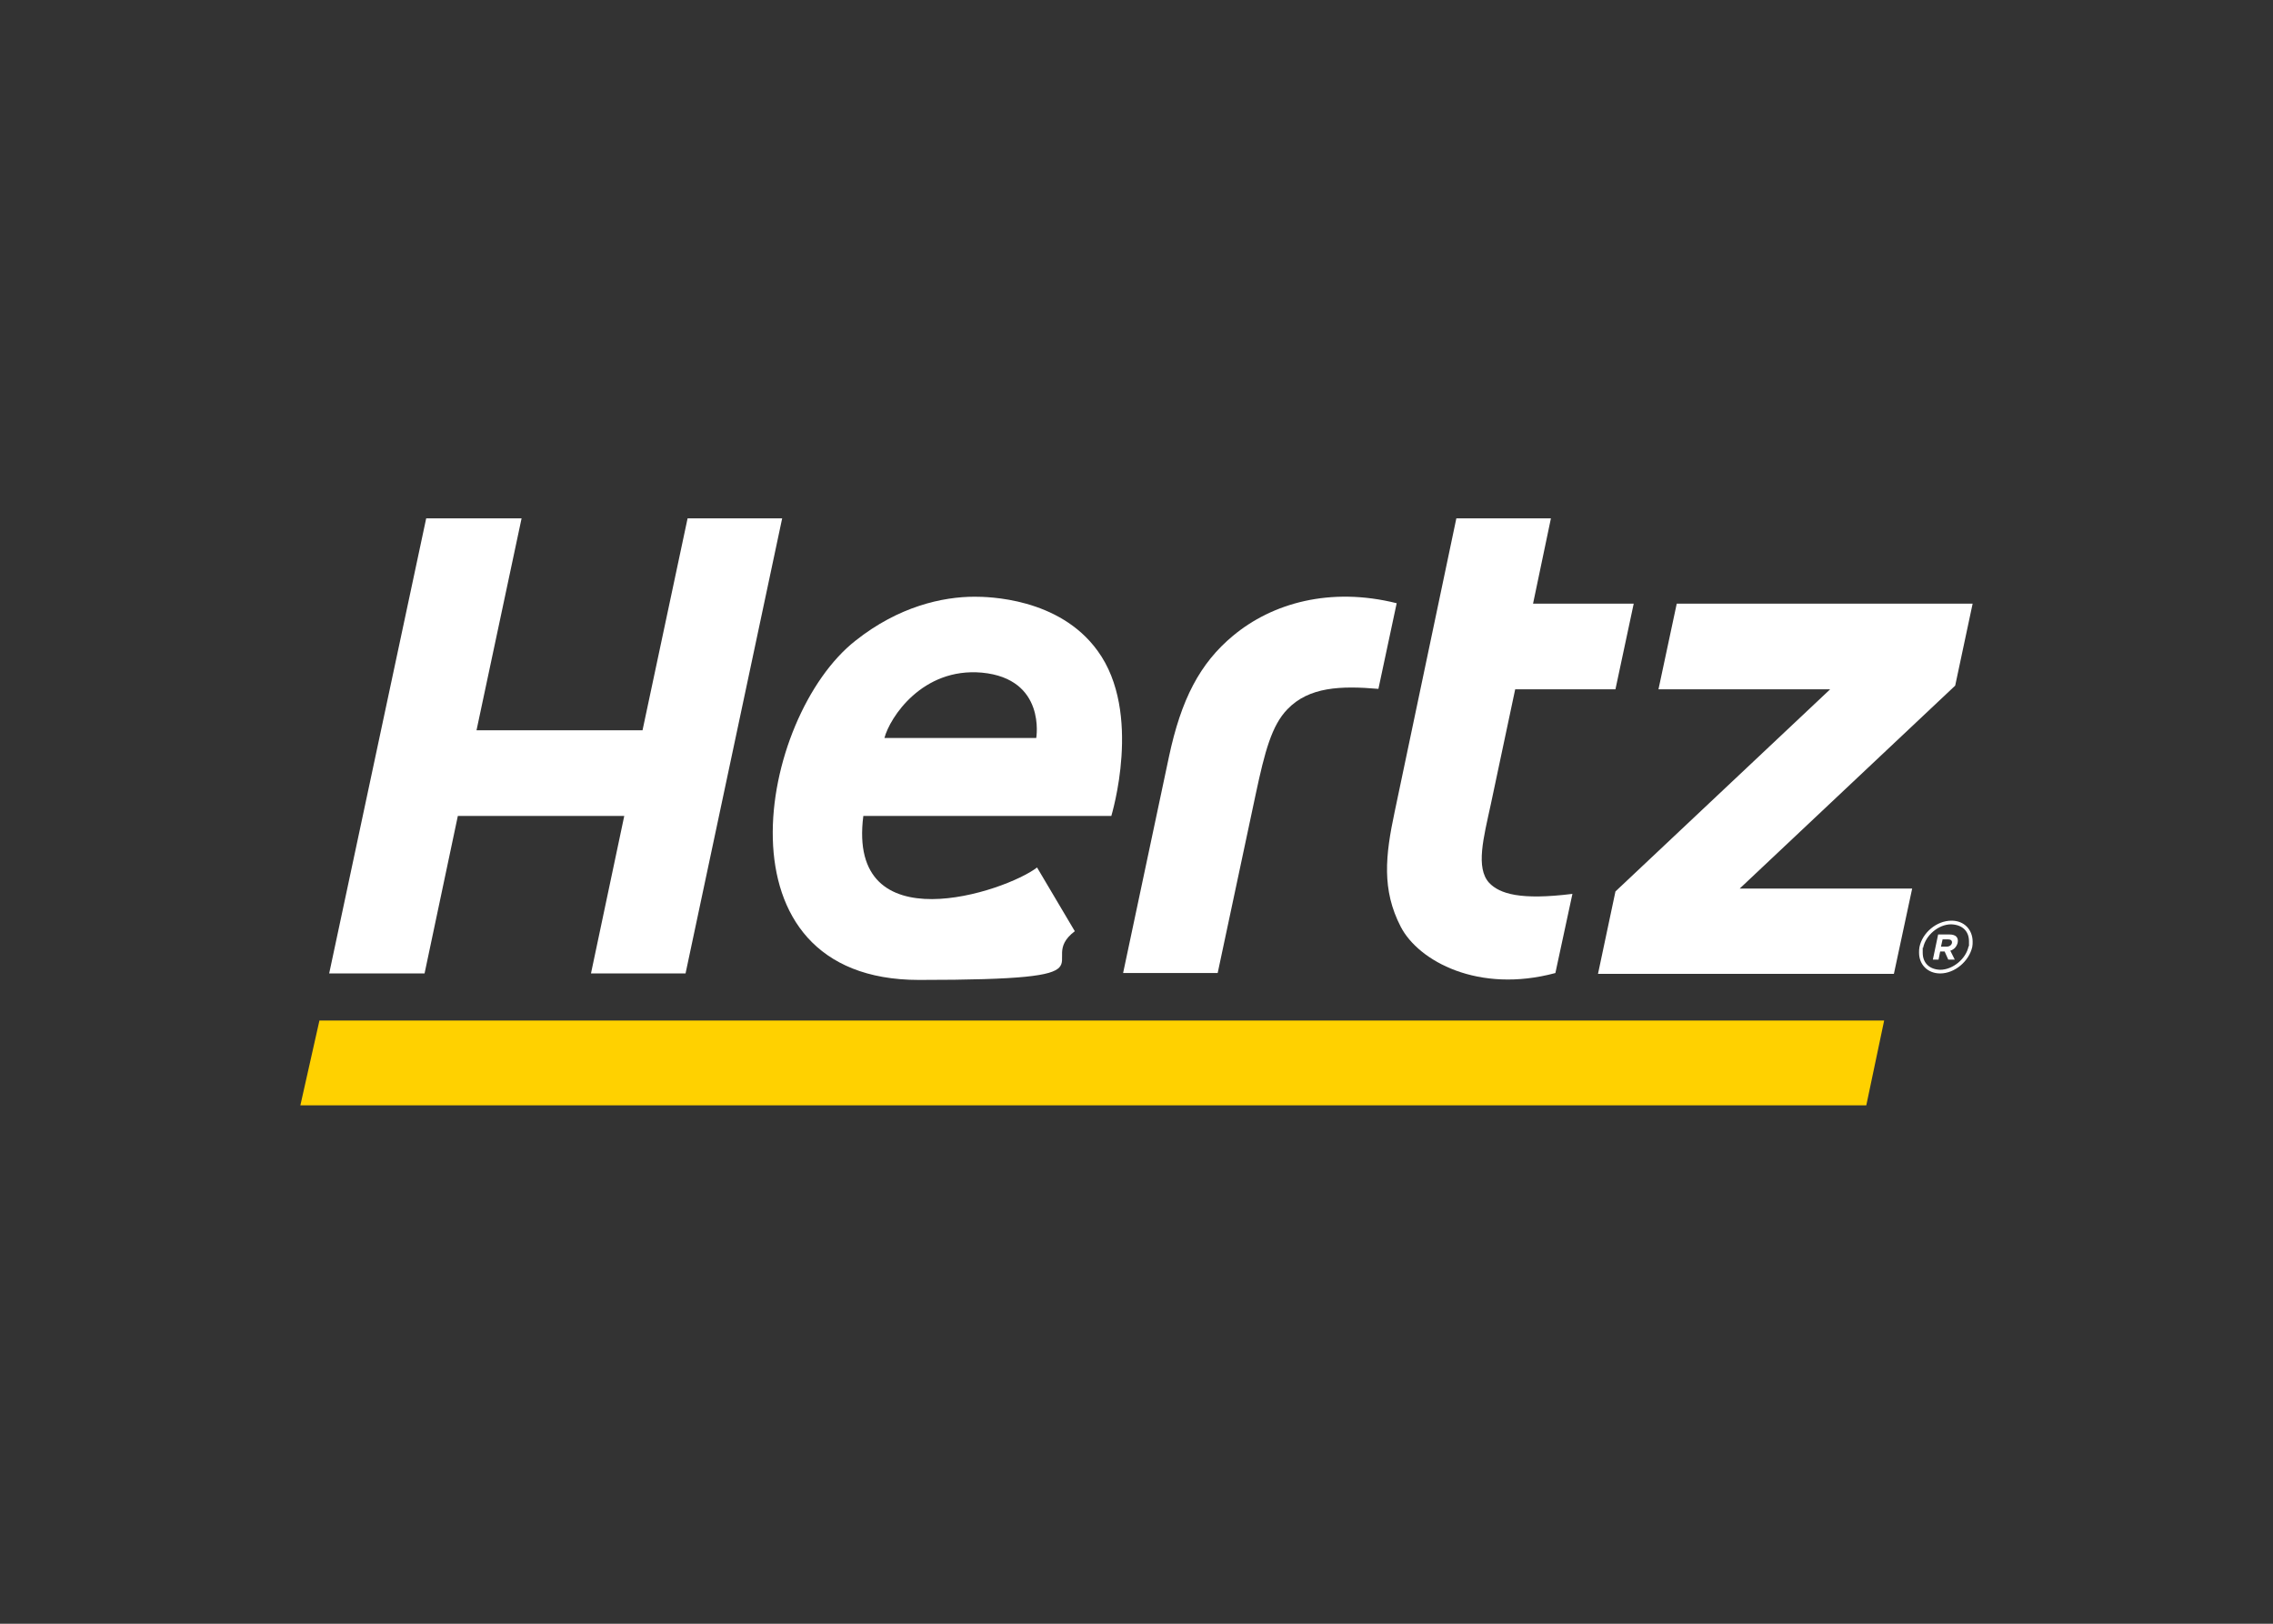 <svg viewBox="0 0 560 400" version="1.1" xmlns="http://www.w3.org/2000/svg">
  <rect x="0" y="0" width="560" height="400" fill="#333333" stroke="none"/>
  <defs>
    <style>
      .cls-1 {
        fill: #ffd100;
      }

      .cls-2 {
        fill: #fff;
      }
    </style>
  </defs>
  
  <g>
    <g id="katman_1">
      <path d="M459.8,272.3H74l4.7-20.9h385.5l-4.4,20.9Z" class="cls-1"></path>
      <path d="M480.8,226.8h0c-3.7,0-7.2,3-7.9,6.5-.1.5-.1.9-.1,1.4h0c0,2.9,2.1,5.1,5.2,5.1h0c3.6,0,7.1-3,7.9-6.5.1-.5.1-.9.1-1.3,0-3-2.1-5.2-5.2-5.2M485,233.1c-.6,3.1-3.9,5.8-7,5.8h0c-2.7-.1-4.3-1.7-4.3-4.2s0-.8.1-1.2c.6-3.1,3.8-5.8,6.9-5.8,2.8.1,4.4,1.7,4.4,4.2s0,.7-.1,1.2" class="cls-2"></path>
      <path d="M480.3,230.2h-2.8l-1.3,6.2h1.4l.4-2h1.1l.9,2h1.6l-1.1-2.2c.9-.3,1.5-.9,1.8-1.9.3-1.4-.5-2.1-2-2.1M480.9,232.3c-.1.5-.6.9-1.3.9h-1.4l.4-1.8h1.3c.7,0,1.1.3,1,.9" class="cls-2"></path>
      <path d="M366.9,217.5c-3.4-3.7-1.4-11.1.4-19.4l6-28.3h24.7l4.5-21.1h-24.8l4.4-21h-23.3l-15.2,72.3c-2.3,10.8-3.2,19.2,1.5,28.3,4.4,8.5,19.2,16.5,38.1,11.4l4.2-19.5c-12.8,1.6-17.9,0-20.5-2.7" class="cls-2"></path>
      <path d="M169.4,127.7l-11.1,52.2h-40.9l11.1-52.2h-23.5l-23.9,112.1h23.5l8.2-38.8h41l-8.2,38.8h23.3l23.8-112.1s-23.3,0-23.3,0Z" class="cls-2"></path>
      <path d="M303.8,156.6c-8.2,6.8-12.8,15.7-15.8,29.8l-11.3,53.3h23.3l9.4-44.2c2.2-10.3,3.9-16.8,7.8-20.8,5.3-5.5,13.1-5.8,22.4-5l4.5-21.1c-16.4-4.1-30.7,0-40.3,8" class="cls-2"></path>
      <path d="M486,148.7h-72.9l-4.5,21.1h42.3l-52.9,49.8-4.3,20.3h72.9l4.5-21h-42.5l53.1-50,4.3-20.2Z" class="cls-2"></path>
      <path d="M240.1,147c-7.9,0-18.7,2.4-29.3,10.8-23.9,18.7-35.7,83.6,15.6,83.6s28.1-4.2,38.4-12l-9.3-15.7c-7.8,6-46.9,19-42.8-12.7h61.1c0-.1,7.8-25.4-3.4-40.7-9.5-13.1-27.1-13.3-30.3-13.3M255.3,181.8h-37.4c1.3-5,9.3-17.4,24-16.1,15.9,1.5,13.4,16.1,13.4,16.1" class="cls-2"></path>
    </g>
  </g>
</svg>